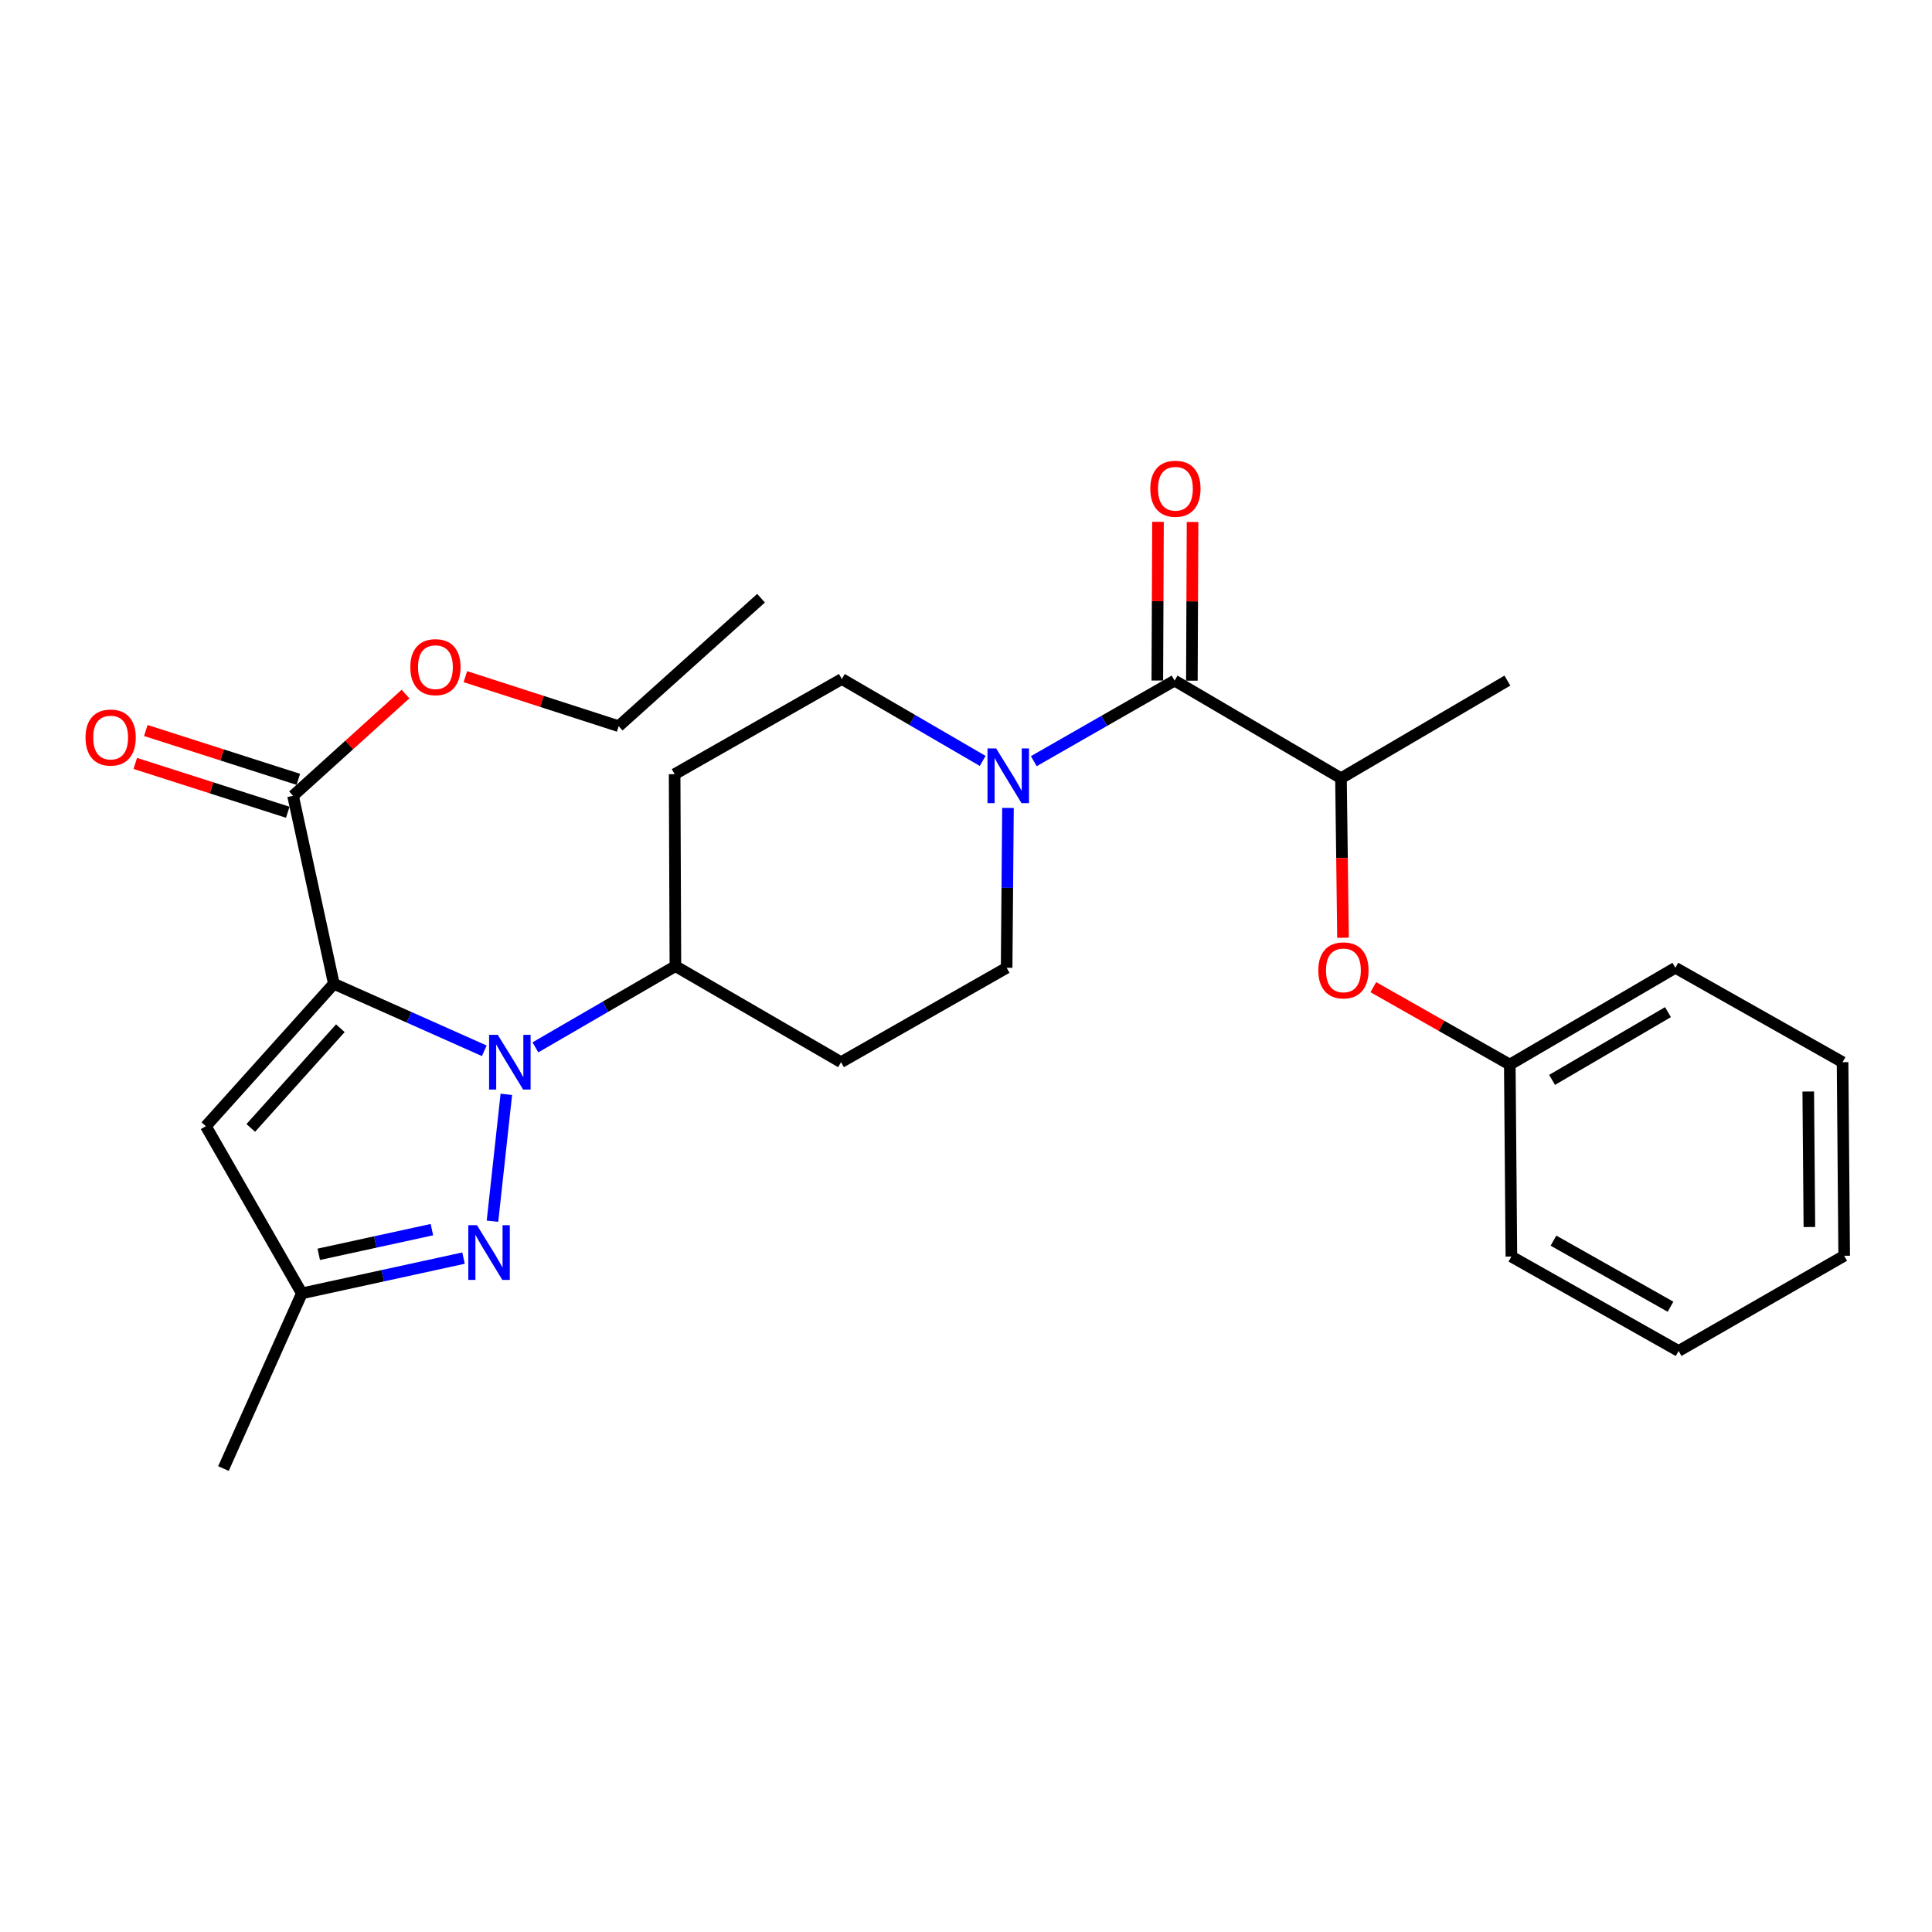 <?xml version='1.0' encoding='iso-8859-1'?>
<svg version='1.1' baseProfile='full'
              xmlns='http://www.w3.org/2000/svg'
                      xmlns:rdkit='http://www.rdkit.org/xml'
                      xmlns:xlink='http://www.w3.org/1999/xlink'
                  xml:space='preserve'
width='1000px' height='1000px' viewBox='0 0 1000 1000'>
<!-- END OF HEADER -->
<rect style='opacity:1.0;fill:#FFFFFF;stroke:none' width='1000' height='1000' x='0' y='0'> </rect>
<path class='bond-0' d='M 172.796,509.201 L 211.73,526.544' style='fill:none;fill-rule:evenodd;stroke:#000000;stroke-width:6px;stroke-linecap:butt;stroke-linejoin:miter;stroke-opacity:1' />
<path class='bond-0' d='M 211.73,526.544 L 250.664,543.888' style='fill:none;fill-rule:evenodd;stroke:#0000FF;stroke-width:6px;stroke-linecap:butt;stroke-linejoin:miter;stroke-opacity:1' />
<path class='bond-2' d='M 172.796,509.201 L 106.557,582.912' style='fill:none;fill-rule:evenodd;stroke:#000000;stroke-width:6px;stroke-linecap:butt;stroke-linejoin:miter;stroke-opacity:1' />
<path class='bond-2' d='M 176.164,532.213 L 129.797,583.811' style='fill:none;fill-rule:evenodd;stroke:#000000;stroke-width:6px;stroke-linecap:butt;stroke-linejoin:miter;stroke-opacity:1' />
<path class='bond-5' d='M 172.796,509.201 L 151.68,411.9' style='fill:none;fill-rule:evenodd;stroke:#000000;stroke-width:6px;stroke-linecap:butt;stroke-linejoin:miter;stroke-opacity:1' />
<path class='bond-1' d='M 262.08,566.421 L 254.907,632.097' style='fill:none;fill-rule:evenodd;stroke:#0000FF;stroke-width:6px;stroke-linecap:butt;stroke-linejoin:miter;stroke-opacity:1' />
<path class='bond-7' d='M 277.114,542.115 L 313.353,521.092' style='fill:none;fill-rule:evenodd;stroke:#0000FF;stroke-width:6px;stroke-linecap:butt;stroke-linejoin:miter;stroke-opacity:1' />
<path class='bond-7' d='M 313.353,521.092 L 349.592,500.069' style='fill:none;fill-rule:evenodd;stroke:#000000;stroke-width:6px;stroke-linecap:butt;stroke-linejoin:miter;stroke-opacity:1' />
<path class='bond-27' d='M 239.916,651.198 L 198.079,660.32' style='fill:none;fill-rule:evenodd;stroke:#0000FF;stroke-width:6px;stroke-linecap:butt;stroke-linejoin:miter;stroke-opacity:1' />
<path class='bond-27' d='M 198.079,660.32 L 156.241,669.442' style='fill:none;fill-rule:evenodd;stroke:#000000;stroke-width:6px;stroke-linecap:butt;stroke-linejoin:miter;stroke-opacity:1' />
<path class='bond-27' d='M 223.555,636.459 L 194.269,642.845' style='fill:none;fill-rule:evenodd;stroke:#0000FF;stroke-width:6px;stroke-linecap:butt;stroke-linejoin:miter;stroke-opacity:1' />
<path class='bond-27' d='M 194.269,642.845 L 164.982,649.23' style='fill:none;fill-rule:evenodd;stroke:#000000;stroke-width:6px;stroke-linecap:butt;stroke-linejoin:miter;stroke-opacity:1' />
<path class='bond-6' d='M 106.557,582.912 L 156.241,669.442' style='fill:none;fill-rule:evenodd;stroke:#000000;stroke-width:6px;stroke-linecap:butt;stroke-linejoin:miter;stroke-opacity:1' />
<path class='bond-3' d='M 607.969,352.279 L 571.528,373.13' style='fill:none;fill-rule:evenodd;stroke:#000000;stroke-width:6px;stroke-linecap:butt;stroke-linejoin:miter;stroke-opacity:1' />
<path class='bond-3' d='M 571.528,373.13 L 535.087,393.981' style='fill:none;fill-rule:evenodd;stroke:#0000FF;stroke-width:6px;stroke-linecap:butt;stroke-linejoin:miter;stroke-opacity:1' />
<path class='bond-8' d='M 607.969,352.279 L 694.092,402.807' style='fill:none;fill-rule:evenodd;stroke:#000000;stroke-width:6px;stroke-linecap:butt;stroke-linejoin:miter;stroke-opacity:1' />
<path class='bond-14' d='M 616.912,352.317 L 617.089,311.245' style='fill:none;fill-rule:evenodd;stroke:#000000;stroke-width:6px;stroke-linecap:butt;stroke-linejoin:miter;stroke-opacity:1' />
<path class='bond-14' d='M 617.089,311.245 L 617.265,270.174' style='fill:none;fill-rule:evenodd;stroke:#FF0000;stroke-width:6px;stroke-linecap:butt;stroke-linejoin:miter;stroke-opacity:1' />
<path class='bond-14' d='M 599.026,352.24 L 599.203,311.169' style='fill:none;fill-rule:evenodd;stroke:#000000;stroke-width:6px;stroke-linecap:butt;stroke-linejoin:miter;stroke-opacity:1' />
<path class='bond-14' d='M 599.203,311.169 L 599.379,270.097' style='fill:none;fill-rule:evenodd;stroke:#FF0000;stroke-width:6px;stroke-linecap:butt;stroke-linejoin:miter;stroke-opacity:1' />
<path class='bond-4' d='M 508.636,393.851 L 472.185,372.652' style='fill:none;fill-rule:evenodd;stroke:#0000FF;stroke-width:6px;stroke-linecap:butt;stroke-linejoin:miter;stroke-opacity:1' />
<path class='bond-4' d='M 472.185,372.652 L 435.734,351.454' style='fill:none;fill-rule:evenodd;stroke:#000000;stroke-width:6px;stroke-linecap:butt;stroke-linejoin:miter;stroke-opacity:1' />
<path class='bond-28' d='M 521.727,418.19 L 521.379,459.557' style='fill:none;fill-rule:evenodd;stroke:#0000FF;stroke-width:6px;stroke-linecap:butt;stroke-linejoin:miter;stroke-opacity:1' />
<path class='bond-28' d='M 521.379,459.557 L 521.032,500.924' style='fill:none;fill-rule:evenodd;stroke:#000000;stroke-width:6px;stroke-linecap:butt;stroke-linejoin:miter;stroke-opacity:1' />
<path class='bond-15' d='M 154.407,403.382 L 114.942,390.746' style='fill:none;fill-rule:evenodd;stroke:#000000;stroke-width:6px;stroke-linecap:butt;stroke-linejoin:miter;stroke-opacity:1' />
<path class='bond-15' d='M 114.942,390.746 L 75.476,378.11' style='fill:none;fill-rule:evenodd;stroke:#FF0000;stroke-width:6px;stroke-linecap:butt;stroke-linejoin:miter;stroke-opacity:1' />
<path class='bond-15' d='M 148.953,420.417 L 109.488,407.781' style='fill:none;fill-rule:evenodd;stroke:#000000;stroke-width:6px;stroke-linecap:butt;stroke-linejoin:miter;stroke-opacity:1' />
<path class='bond-15' d='M 109.488,407.781 L 70.022,395.145' style='fill:none;fill-rule:evenodd;stroke:#FF0000;stroke-width:6px;stroke-linecap:butt;stroke-linejoin:miter;stroke-opacity:1' />
<path class='bond-16' d='M 151.68,411.9 L 180.789,385.57' style='fill:none;fill-rule:evenodd;stroke:#000000;stroke-width:6px;stroke-linecap:butt;stroke-linejoin:miter;stroke-opacity:1' />
<path class='bond-16' d='M 180.789,385.57 L 209.897,359.24' style='fill:none;fill-rule:evenodd;stroke:#FF0000;stroke-width:6px;stroke-linecap:butt;stroke-linejoin:miter;stroke-opacity:1' />
<path class='bond-18' d='M 156.241,669.442 L 115.65,760.125' style='fill:none;fill-rule:evenodd;stroke:#000000;stroke-width:6px;stroke-linecap:butt;stroke-linejoin:miter;stroke-opacity:1' />
<path class='bond-10' d='M 349.592,500.069 L 435.317,549.783' style='fill:none;fill-rule:evenodd;stroke:#000000;stroke-width:6px;stroke-linecap:butt;stroke-linejoin:miter;stroke-opacity:1' />
<path class='bond-11' d='M 349.592,500.069 L 349.185,400.711' style='fill:none;fill-rule:evenodd;stroke:#000000;stroke-width:6px;stroke-linecap:butt;stroke-linejoin:miter;stroke-opacity:1' />
<path class='bond-9' d='M 694.092,402.807 L 694.616,444.089' style='fill:none;fill-rule:evenodd;stroke:#000000;stroke-width:6px;stroke-linecap:butt;stroke-linejoin:miter;stroke-opacity:1' />
<path class='bond-9' d='M 694.616,444.089 L 695.14,485.371' style='fill:none;fill-rule:evenodd;stroke:#FF0000;stroke-width:6px;stroke-linecap:butt;stroke-linejoin:miter;stroke-opacity:1' />
<path class='bond-19' d='M 694.092,402.807 L 780.224,352.279' style='fill:none;fill-rule:evenodd;stroke:#000000;stroke-width:6px;stroke-linecap:butt;stroke-linejoin:miter;stroke-opacity:1' />
<path class='bond-17' d='M 710.829,510.954 L 746.147,530.99' style='fill:none;fill-rule:evenodd;stroke:#FF0000;stroke-width:6px;stroke-linecap:butt;stroke-linejoin:miter;stroke-opacity:1' />
<path class='bond-17' d='M 746.147,530.99 L 781.466,551.025' style='fill:none;fill-rule:evenodd;stroke:#000000;stroke-width:6px;stroke-linecap:butt;stroke-linejoin:miter;stroke-opacity:1' />
<path class='bond-13' d='M 435.317,549.783 L 521.032,500.924' style='fill:none;fill-rule:evenodd;stroke:#000000;stroke-width:6px;stroke-linecap:butt;stroke-linejoin:miter;stroke-opacity:1' />
<path class='bond-12' d='M 349.185,400.711 L 435.734,351.454' style='fill:none;fill-rule:evenodd;stroke:#000000;stroke-width:6px;stroke-linecap:butt;stroke-linejoin:miter;stroke-opacity:1' />
<path class='bond-20' d='M 240.873,350.238 L 280.546,363.053' style='fill:none;fill-rule:evenodd;stroke:#FF0000;stroke-width:6px;stroke-linecap:butt;stroke-linejoin:miter;stroke-opacity:1' />
<path class='bond-20' d='M 280.546,363.053 L 320.219,375.869' style='fill:none;fill-rule:evenodd;stroke:#000000;stroke-width:6px;stroke-linecap:butt;stroke-linejoin:miter;stroke-opacity:1' />
<path class='bond-21' d='M 781.466,551.025 L 867.171,500.924' style='fill:none;fill-rule:evenodd;stroke:#000000;stroke-width:6px;stroke-linecap:butt;stroke-linejoin:miter;stroke-opacity:1' />
<path class='bond-21' d='M 803.348,558.951 L 863.342,523.88' style='fill:none;fill-rule:evenodd;stroke:#000000;stroke-width:6px;stroke-linecap:butt;stroke-linejoin:miter;stroke-opacity:1' />
<path class='bond-22' d='M 781.466,551.025 L 782.291,650.393' style='fill:none;fill-rule:evenodd;stroke:#000000;stroke-width:6px;stroke-linecap:butt;stroke-linejoin:miter;stroke-opacity:1' />
<path class='bond-23' d='M 320.219,375.869 L 393.92,309.63' style='fill:none;fill-rule:evenodd;stroke:#000000;stroke-width:6px;stroke-linecap:butt;stroke-linejoin:miter;stroke-opacity:1' />
<path class='bond-25' d='M 867.171,500.924 L 953.711,549.783' style='fill:none;fill-rule:evenodd;stroke:#000000;stroke-width:6px;stroke-linecap:butt;stroke-linejoin:miter;stroke-opacity:1' />
<path class='bond-24' d='M 782.291,650.393 L 868.84,699.262' style='fill:none;fill-rule:evenodd;stroke:#000000;stroke-width:6px;stroke-linecap:butt;stroke-linejoin:miter;stroke-opacity:1' />
<path class='bond-24' d='M 804.067,642.149 L 864.652,676.357' style='fill:none;fill-rule:evenodd;stroke:#000000;stroke-width:6px;stroke-linecap:butt;stroke-linejoin:miter;stroke-opacity:1' />
<path class='bond-26' d='M 868.84,699.262 L 954.545,649.986' style='fill:none;fill-rule:evenodd;stroke:#000000;stroke-width:6px;stroke-linecap:butt;stroke-linejoin:miter;stroke-opacity:1' />
<path class='bond-29' d='M 953.711,549.783 L 954.545,649.986' style='fill:none;fill-rule:evenodd;stroke:#000000;stroke-width:6px;stroke-linecap:butt;stroke-linejoin:miter;stroke-opacity:1' />
<path class='bond-29' d='M 935.95,564.962 L 936.535,635.104' style='fill:none;fill-rule:evenodd;stroke:#000000;stroke-width:6px;stroke-linecap:butt;stroke-linejoin:miter;stroke-opacity:1' />
<path  class='atom-1' d='M 257.637 535.623
L 266.917 550.623
Q 267.837 552.103, 269.317 554.783
Q 270.797 557.463, 270.877 557.623
L 270.877 535.623
L 274.637 535.623
L 274.637 563.943
L 270.757 563.943
L 260.797 547.543
Q 259.637 545.623, 258.397 543.423
Q 257.197 541.223, 256.837 540.543
L 256.837 563.943
L 253.157 563.943
L 253.157 535.623
L 257.637 535.623
' fill='#0000FF'/>
<path  class='atom-2' d='M 246.875 634.156
L 256.155 649.156
Q 257.075 650.636, 258.555 653.316
Q 260.035 655.996, 260.115 656.156
L 260.115 634.156
L 263.875 634.156
L 263.875 662.476
L 259.995 662.476
L 250.035 646.076
Q 248.875 644.156, 247.635 641.956
Q 246.435 639.756, 246.075 639.076
L 246.075 662.476
L 242.395 662.476
L 242.395 634.156
L 246.875 634.156
' fill='#0000FF'/>
<path  class='atom-5' d='M 515.607 387.385
L 524.887 402.385
Q 525.807 403.865, 527.287 406.545
Q 528.767 409.225, 528.847 409.385
L 528.847 387.385
L 532.607 387.385
L 532.607 415.705
L 528.727 415.705
L 518.767 399.305
Q 517.607 397.385, 516.367 395.185
Q 515.167 392.985, 514.807 392.305
L 514.807 415.705
L 511.127 415.705
L 511.127 387.385
L 515.607 387.385
' fill='#0000FF'/>
<path  class='atom-10' d='M 682.354 502.256
Q 682.354 495.456, 685.714 491.656
Q 689.074 487.856, 695.354 487.856
Q 701.634 487.856, 704.994 491.656
Q 708.354 495.456, 708.354 502.256
Q 708.354 509.136, 704.954 513.056
Q 701.554 516.936, 695.354 516.936
Q 689.114 516.936, 685.714 513.056
Q 682.354 509.176, 682.354 502.256
M 695.354 513.736
Q 699.674 513.736, 701.994 510.856
Q 704.354 507.936, 704.354 502.256
Q 704.354 496.696, 701.994 493.896
Q 699.674 491.056, 695.354 491.056
Q 691.034 491.056, 688.674 493.856
Q 686.354 496.656, 686.354 502.256
Q 686.354 507.976, 688.674 510.856
Q 691.034 513.736, 695.354 513.736
' fill='#FF0000'/>
<path  class='atom-15' d='M 595.396 252.971
Q 595.396 246.171, 598.756 242.371
Q 602.116 238.571, 608.396 238.571
Q 614.676 238.571, 618.036 242.371
Q 621.396 246.171, 621.396 252.971
Q 621.396 259.851, 617.996 263.771
Q 614.596 267.651, 608.396 267.651
Q 602.156 267.651, 598.756 263.771
Q 595.396 259.891, 595.396 252.971
M 608.396 264.451
Q 612.716 264.451, 615.036 261.571
Q 617.396 258.651, 617.396 252.971
Q 617.396 247.411, 615.036 244.611
Q 612.716 241.771, 608.396 241.771
Q 604.076 241.771, 601.716 244.571
Q 599.396 247.371, 599.396 252.971
Q 599.396 258.691, 601.716 261.571
Q 604.076 264.451, 608.396 264.451
' fill='#FF0000'/>
<path  class='atom-16' d='M 44.271 381.752
Q 44.271 374.952, 47.631 371.152
Q 50.991 367.352, 57.271 367.352
Q 63.551 367.352, 66.911 371.152
Q 70.271 374.952, 70.271 381.752
Q 70.271 388.632, 66.871 392.552
Q 63.471 396.432, 57.271 396.432
Q 51.031 396.432, 47.631 392.552
Q 44.271 388.672, 44.271 381.752
M 57.271 393.232
Q 61.591 393.232, 63.911 390.352
Q 66.271 387.432, 66.271 381.752
Q 66.271 376.192, 63.911 373.392
Q 61.591 370.552, 57.271 370.552
Q 52.951 370.552, 50.591 373.352
Q 48.271 376.152, 48.271 381.752
Q 48.271 387.472, 50.591 390.352
Q 52.951 393.232, 57.271 393.232
' fill='#FF0000'/>
<path  class='atom-17' d='M 212.382 345.313
Q 212.382 338.513, 215.742 334.713
Q 219.102 330.913, 225.382 330.913
Q 231.662 330.913, 235.022 334.713
Q 238.382 338.513, 238.382 345.313
Q 238.382 352.193, 234.982 356.113
Q 231.582 359.993, 225.382 359.993
Q 219.142 359.993, 215.742 356.113
Q 212.382 352.233, 212.382 345.313
M 225.382 356.793
Q 229.702 356.793, 232.022 353.913
Q 234.382 350.993, 234.382 345.313
Q 234.382 339.753, 232.022 336.953
Q 229.702 334.113, 225.382 334.113
Q 221.062 334.113, 218.702 336.913
Q 216.382 339.713, 216.382 345.313
Q 216.382 351.033, 218.702 353.913
Q 221.062 356.793, 225.382 356.793
' fill='#FF0000'/>
</svg>
